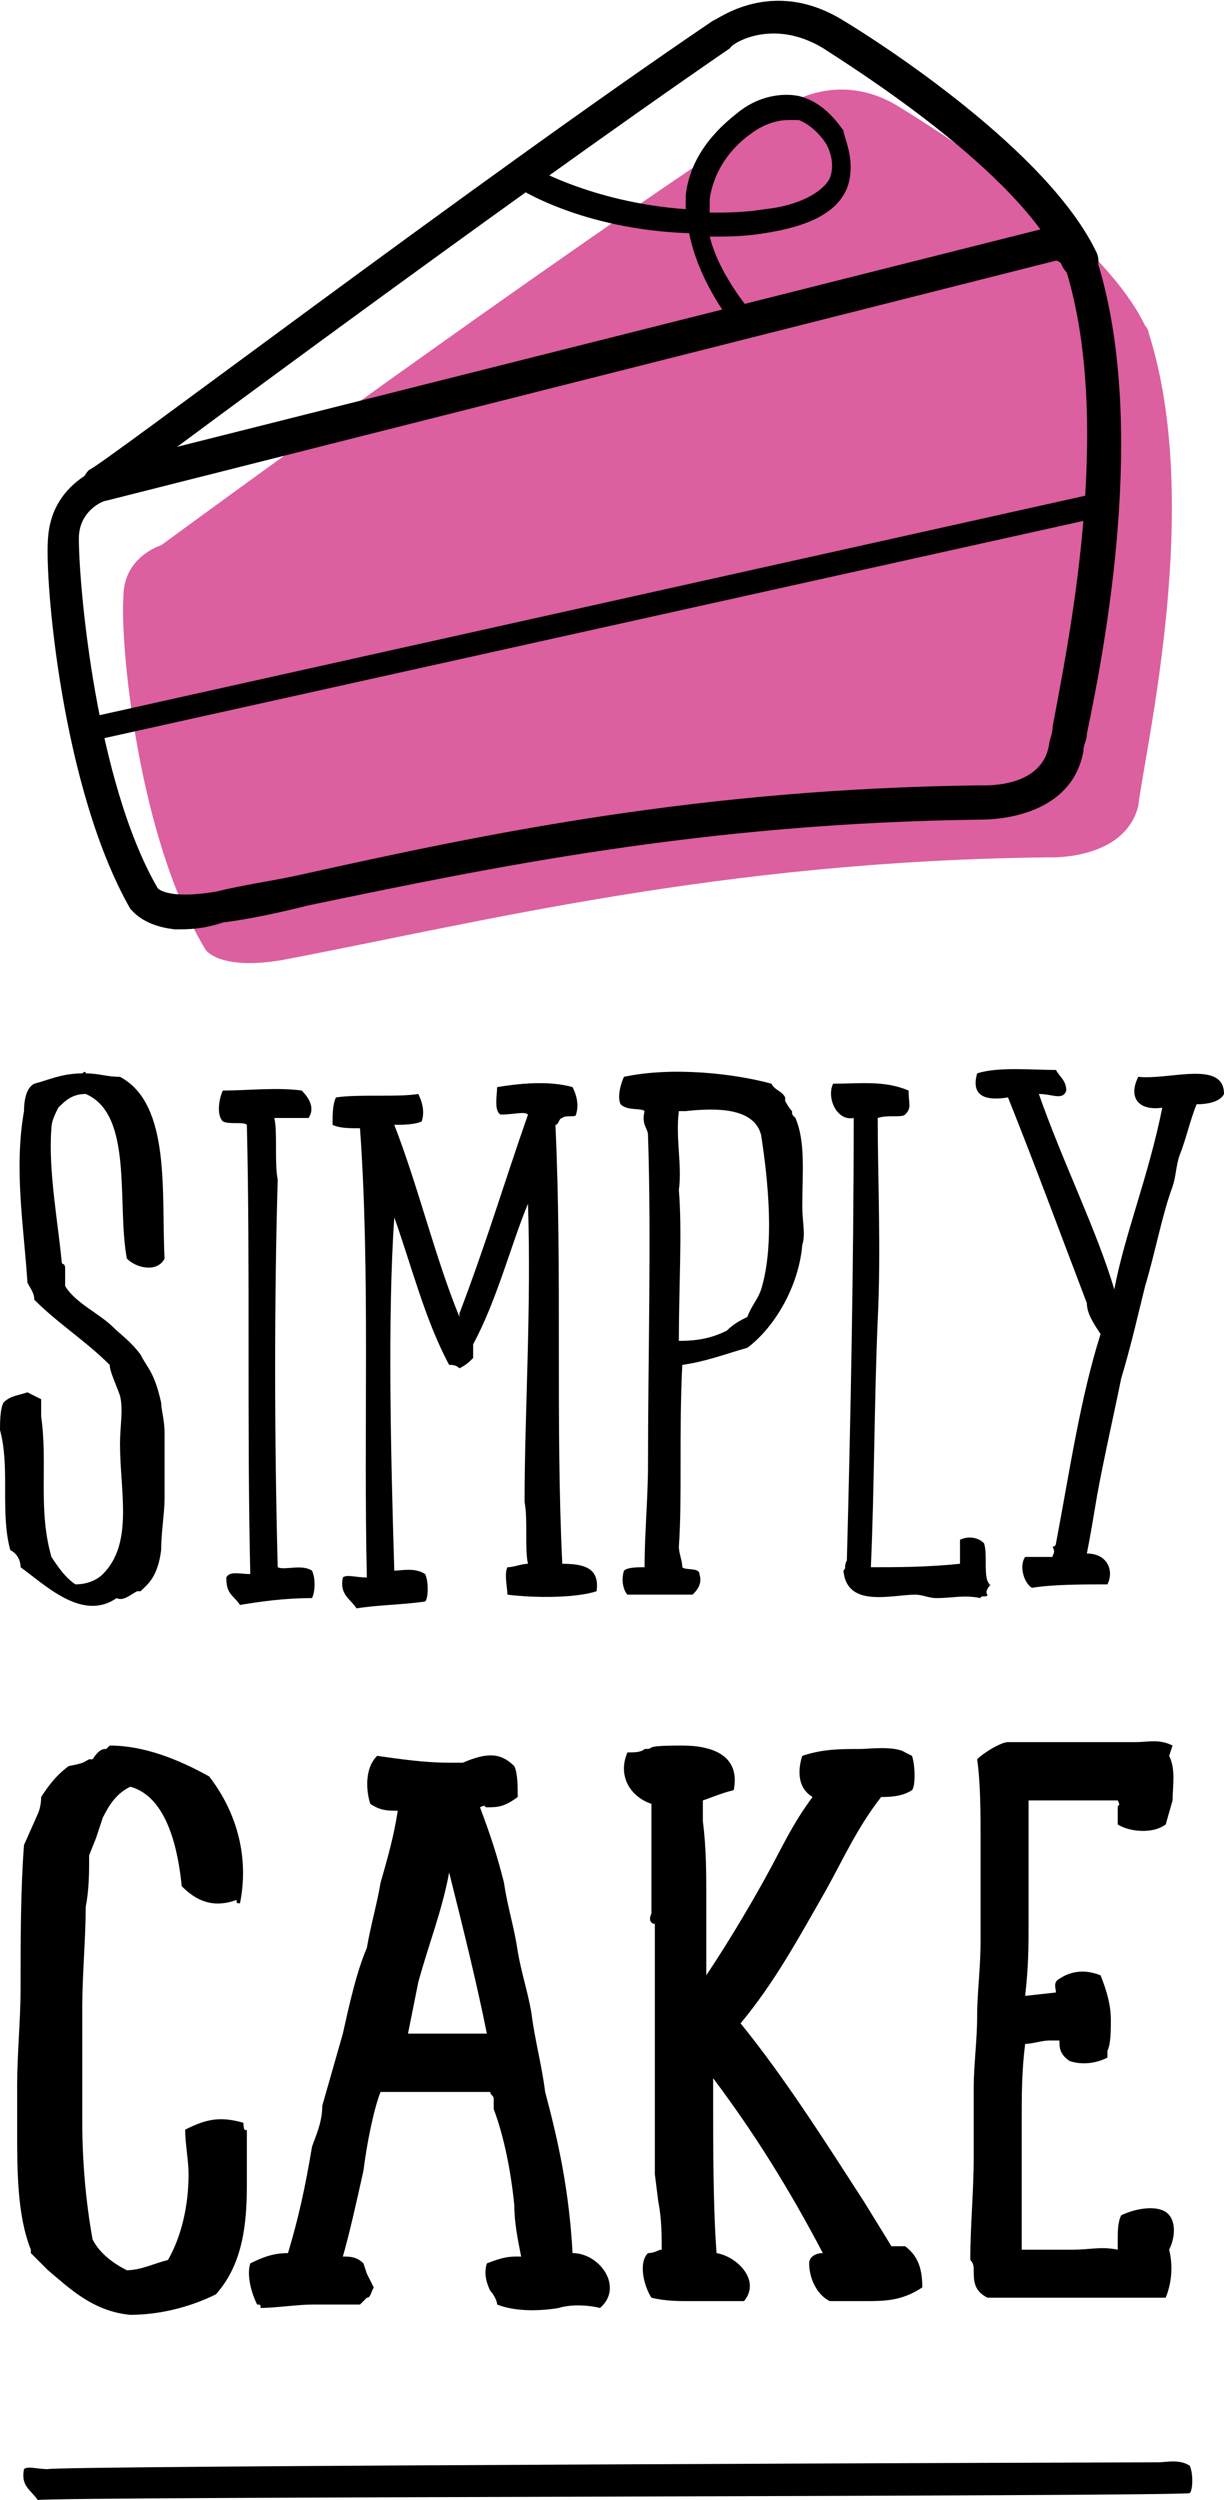 <svg version="1.1" id="Ebene_1" xmlns="http://www.w3.org/2000/svg" xmlns:xlink="http://www.w3.org/1999/xlink" x="0" y="0" width="35.7" height="72.9" viewBox="0 0 35.7 72.9" xml:space="preserve">
  <style>
    .st0{clip-path:url(#SVGID_2_)}
  </style>
  <defs>
    <path id="SVGID_1_" d="M0 0h35.7v72.9H0z"/>
  </defs>
  <clipPath id="SVGID_2_">
    <use xlink:href="#SVGID_1_" overflow="visible"/>
  </clipPath>
  <path class="st0" d="M2.5 31.9c-.4 0-.6.2-.8.4-.1.2-.2.4-.2.6-.1 1.2.2 2.8.3 3.9 0 .1.1 0 .1.2v.5c.3.5 1 .8 1.4 1.2.2.2.5.4.8.8.2.4.4.5.6 1.4 0 .2.1.5.1.9v1.9c0 .4-.1 1-.1 1.5-.1.8-.4 1-.6 1.2H4c-.2.1-.4.3-.6.2-1 .7-2.1-.4-2.8-.9 0-.2-.1-.4-.3-.5-.3-1.1 0-2.4-.3-3.5 0-.2 0-.6.1-.8.2-.2.4-.2.7-.3l.4.2v.5c.2 1.4-.1 2.7.3 4.1.2.3.4.6.7.8.3 0 .6-.1.8-.3.9-.9.5-2.4.5-3.8 0-.5.1-1 0-1.4-.1-.3-.3-.7-.3-.9-.7-.7-1.5-1.2-2.2-1.9 0-.2-.1-.3-.2-.5-.1-1.6-.4-3.3-.1-5 0-.4.1-.7.3-.8.4-.1.8-.3 1.4-.3 0 0 .1-.1.1 0 .4 0 .6.1 1 .1 1.5.8 1.2 3.4 1.3 5.3-.2.4-.8.3-1.1 0-.3-1.6.2-4.2-1.2-4.8M8 32.6c.1.4 0 1.3.1 1.8-.1 3.4-.1 7.5 0 11.3.2.1.7-.1 1 .1.1.2.1.6 0 .8-.8 0-1.5.1-2.1.2-.2-.3-.4-.3-.4-.8.1-.2.4-.1.7-.1-.1-4.2 0-9-.1-13.1-.1-.1-.5 0-.7-.1-.2-.2-.1-.7 0-.9.7 0 1.6-.1 2.3 0 .2.2.4.5.2.8H8M15.4 32.5c-.1-.1-.4 0-.8 0-.2-.1-.1-.6-.1-.8.6-.1 1.5-.2 2.2 0 .1.2.2.5.1.8 0 .1-.3 0-.4.1-.1 0-.1.2-.2.2.2 4.3 0 8.7.2 12.8.6 0 1.1.1 1 .8-.6.2-1.8.2-2.6.1 0-.2-.1-.6 0-.8.2 0 .4-.1.6-.1-.1-.4 0-1.3-.1-1.8 0-2.6.2-5.6.1-8.7-.5 1.2-.9 2.8-1.6 4.1v.4c-.1.1-.2.2-.4.3-.1-.1-.2-.1-.3-.1-.7-1.3-1.1-2.9-1.6-4.3-.2 2.9-.1 7 0 10.3.2 0 .6-.1.9.1.1.2.1.7 0 .8-.7.1-1.4.1-2 .2-.2-.3-.5-.4-.4-.9.1-.1.4 0 .7 0-.1-4.3.1-8.9-.2-13.1-.3 0-.6 0-.8-.1 0-.3 0-.6.1-.8.7-.1 1.8 0 2.4-.1.1.2.2.5.1.8-.2.1-.6.1-.8.1.7 1.8 1.2 3.9 1.9 5.6v-.1c.8-2.1 1.3-3.8 2-5.8M21.8 38.4c.1-.3.3-.5.4-.8.4-1.3.2-3.2 0-4.5-.2-.8-1.3-.8-2.2-.7h-.2c-.1.8.1 1.6 0 2.3.1 1.2 0 2.8 0 4.4.6 0 1-.1 1.4-.3.2-.2.4-.3.6-.4m-2 6.7c0 .2.1.4.1.6.1.1.5 0 .5.2.1.3-.1.5-.2.6h-1.9c-.1-.1-.2-.4-.1-.7.1-.1.4-.1.6-.1 0-1 .1-2 .1-3 0-3.1.1-6.6 0-9.6 0-.2-.2-.3-.1-.7-.1-.1-.5 0-.7-.2-.1-.2 0-.6.1-.8 1.4-.3 3.2-.1 4.3.2.1.2.3.2.4.4v.1s.1.2.2.3c0 .1 0 .1.1.2.3.7.2 1.6.2 2.6 0 .4.1.8 0 1.1-.1 1.2-.8 2.4-1.6 3-.7.2-1.2.4-1.9.5-.1 2 0 3.9-.1 5.3M24.6 45.8c.1 0 0 0 0 0 .1-.1 0-.1.1-.3.1-3.7.2-8.5.2-12.9-.5.1-.8-.6-.6-1 .8 0 1.5-.1 2.2.2 0 .4.1.5-.1.7-.1.1-.5 0-.8.1 0 1.7.1 3.9 0 5.9-.1 2.3-.1 5-.2 7.2.8 0 1.6 0 2.6-.1v-.7c.2-.1.5-.1.7.1.1.3 0 .8.1 1.1 0 0 .1.2.1.1 0 0-.2.2-.1.3 0 .1-.2 0-.2.1-.5-.1-.8 0-1.3 0-.2 0-.4-.1-.6-.1-.7 0-2 .4-2.1-.7zM32.5 37.6c.3-1.6 1-3.3 1.4-5.3-.7.1-1-.3-.7-.9.9.1 2.5-.5 2.5.5-.1.2-.4.3-.8.3-.2.5-.3 1-.5 1.5-.1.3-.1.6-.2.9-.3.8-.5 1.9-.8 2.9-.2.8-.4 1.7-.7 2.7-.2 1-.5 2.3-.7 3.4-.1.6-.2 1.2-.3 1.7.6 0 .8.5.6.9-.7 0-1.6 0-2.2.1-.2-.1-.4-.6-.2-.9h.8c0-.1.1-.1 0-.3.1 0 .1-.1.1-.1.4-2.1.7-4.2 1.3-6.1-.2-.3-.4-.6-.4-.9-.8-2.1-1.5-4-2.3-6-.6.1-1.1 0-.9-.7.6-.2 1.6-.1 2.3-.1.1.2.3.3.3.6-.1.3-.4.1-.8.1.7 2 1.7 4 2.2 5.7M33.8 71.8c.2 0 .6-.1.9.1.1.2.1.7 0 .8-.7.1-33 .1-33.6.2-.2-.3-.5-.4-.4-.9.1-.1.4 0 .7 0-.1-.1 32.1-.2 32.4-.2M3.2 50.9c1 0 2 .4 2.9.9.7.9 1.2 2.2.9 3.7-.1 0-.1 0-.1-.1-.8.3-1.3-.1-1.6-.4-.1-1-.4-2.6-1.5-2.9-.4.2-.6.5-.8.9l-.2.6-.2.5c0 .5 0 1-.1 1.5 0 .9-.1 2-.1 2.9v3.4c0 1.1.1 2.3.3 3.4.2.4.6.7 1 .9.4 0 .8-.2 1.2-.3.4-.7.6-1.6.6-2.5 0-.4-.1-.9-.1-1.3.6-.3 1-.4 1.7-.2 0 .3.1.2.1.2v1.6c0 1.1-.1 2.3-.9 3.2-.8.4-1.7.6-2.5.6-1.1-.1-1.8-.8-2.4-1.3l-.5-.5v-.1c-.4-1-.4-2.3-.4-3.5v-1.3c0-.9.1-1.9.1-2.8 0-1.4 0-2.9.1-4.2l.4-.9s.1-.2.1-.5c.2-.3.4-.6.8-.9.5-.1.4-.1.6-.2h.1c.2-.3.3-.3.4-.3l.1-.1zM24 65.7c-1-1.9-2-3.5-3.2-5.1v.6c0 1.4 0 3.2.1 4.5.6.1 1.3.8.8 1.4h-1.6c-.3 0-.7 0-1.1-.1-.2-.3-.4-1-.1-1.3.2 0 .3-.1.4-.1 0-.4 0-.9-.1-1.4l-.1-.8V62v-1-1.6-1.6-1.7c-.1 0-.2-.1-.1-.3v-1.7-1.5c-.6-.2-1-.8-.7-1.5.2 0 .4 0 .5-.1.4 0-.2-.1 1.1-.1.9 0 1.7.3 1.5 1.3-.4.1-.6.2-.9.3v.6c.1.8.1 1.5.1 2.3v2.2c.6-.9 1.2-1.9 1.7-2.8.5-.9.8-1.6 1.4-2.4-.5-.3-.4-.9-.3-1.2.6-.2 1.1-.2 1.7-.2.2 0 1-.1 1.3.1l.2.1c.1.3.1.9 0 1-.3.2-.7.2-.9.2-.7.9-1.1 1.8-1.6 2.7-.8 1.4-1.5 2.7-2.5 3.9 1.3 1.6 2.5 3.5 3.6 5.2l.8 1.3h.4c.4.3.5.7.5 1.2-.6.4-1.1.4-1.7.4h-1c-.4-.2-.6-.7-.6-1.1 0-.2.2-.3.4-.3M34.1 51.2c.2.4.1.9.1 1.3l-.2.7c-.4.3-1.1.2-1.4 0v-.5c0-.1.1 0 0-.2H30V56c0 .8 0 1.3-.1 2.2l.9-.1c0-.1-.1-.3.1-.4.3-.2.7-.3 1.2-.1.2.5.3.9.3 1.3 0 .3 0 .7-.1.9v.2c-.4.2-.8.2-1.1.1-.3-.2-.3-.4-.3-.6h-.3c-.2 0-.5.1-.7.1-.1.8-.1 1.5-.1 2.2v3.8h1.5c.5 0 .8-.1 1.3 0v-.3c0-.2 0-.5.1-.7.4-.2 1-.3 1.3-.1.3.2.3.7.1 1.1.1.4.1.9-.1 1.4h-5.2c-.4-.2-.4-.5-.4-.8 0-.1 0-.2-.1-.3 0-1 .1-2 .1-3v-1.1-.9c0-.7.1-1.4.1-2.1 0-.7.1-1.4.1-2.2v-1.8-1.2c0-.7 0-1.6-.1-2.3.2-.2.7-.5.9-.5H33.1c.4 0 .7-.1 1.1.1l-.1.3zM11.9 59.3h2.3c-.3-1.5-.7-3.1-1.1-4.7-.2 1.1-.6 2.1-.9 3.2l-.3 1.5zm3.1-7.8c.1.2.1.6.1.9-.4.3-.6.3-.9.3-.1 0 0-.1-.2 0 .3.8.5 1.4.7 2.2.1.7.3 1.3.4 2 .1.6.3 1.2.4 1.8.1.8.3 1.5.4 2.3.4 1.5.7 2.9.8 4.7.8 0 1.5 1 .8 1.6-.4-.1-.9-.1-1.2 0-.6.1-1.3.1-1.8-.1 0-.1-.1-.3-.2-.4-.1-.2-.2-.5-.1-.8.5-.2.7-.2.9-.2h.1c-.1-.5-.2-1-.2-1.5-.1-1-.3-2-.6-2.8v-.3c0-.1-.1-.1-.1-.2h-3.2c-.2.5-.4 1.5-.5 2.3-.2.9-.4 1.8-.6 2.5.2 0 .4 0 .6.2l.1.3.2.4c-.1.2-.1.3-.2.3l-.2.2H9.1c-.4 0-1.1.1-1.5.1 0-.1 0-.1-.1-.1-.2-.4-.3-.9-.2-1.2.4-.2.7-.3 1.1-.3.3-1 .5-1.9.7-3.1v0c.1-.3.3-.7.3-1.2l.6-2.1c.2-.9.4-1.8.7-2.5.1-.6.3-1.3.4-1.9.2-.7.4-1.4.5-2.1-.3 0-.5 0-.8-.2-.1-.3-.2-1 .2-1.4.7.1 1.4.2 2.1.2h.4c.7-.3 1.1-.3 1.5.1z"/>
  <path d="M33.5 9.7s0-.1-.1-.2C32.2 7 28 4.2 26.2 3.1c-1.8-1.1-3.3 0-3.3 0C16 7.6 4.7 15.9 4.7 15.9c-.3.1-1.1.5-1.1 1.5-.1 1.3.4 7 2.4 10.3 0 0 .4.6 2.2.3 5.8-1.1 12.8-2.9 22.4-3 0 0 2.2.1 2.6-1.5.2-1.7 1.9-8.8.3-13.8" clip-path="url(#SVGID_2_)" fill="#dc5f9f"/>
  <path class="st0" d="M4.6 26zm0-.1c.1.1.5.3 1.7.1.8-.2 1.6-.3 2.5-.5 5.4-1.2 11.6-2.5 19.8-2.6.1 0 1.8.1 2-1.2 0-.1.1-.3.1-.5.4-2.2 1.8-8.7.4-13.3 0-.1-.2-.3-.3-.3l-27.7 7c-.1 0-.8.3-.8 1.1 0 1.4.5 7.1 2.3 10.2m.5 1.2c-.9-.1-1.2-.5-1.3-.6-2-3.5-2.5-9.6-2.4-10.8.1-1.6 1.5-2 1.5-2.1l27.8-7h.1c.7 0 1.1.6 1.2 1 1.5 4.8.2 11.4-.3 13.8 0 .2-.1.3-.1.5-.3 1.7-2.1 2-3 2-8.1.1-14.3 1.4-19.6 2.5-.8.2-1.7.4-2.5.5-.6.2-1 .2-1.4.2"/>
  <path class="st0" d="M2.9 14.6c-.1 0-.3-.1-.4-.2-.2-.2-.1-.5.1-.7.2 0 11.4-8.5 18.2-13.1.1 0 1.7-1.3 3.8 0 1 .6 6 3.8 7.4 6.8.1.3 0 .5-.3.7-.3.1-.5 0-.7-.3-1.2-2.8-6.4-6-7-6.4-1.5-.9-2.7-.1-2.7 0-6.7 4.6-18 13-18.1 13.1-.1.1-.2.1-.3.1M2.7 21.6c-.1 0-.3-.1-.3-.3 0-.2.1-.4.3-.4l29.2-6.5c.2 0 .4.1.4.3 0 .2-.1.4-.3.4L2.7 21.6"/>
  <path class="st0" d="M23 3.5c-.3 0-.7.1-1.1.4-.7.5-1.1 1.2-1.2 1.9v.4c.5 0 1 0 1.6-.1 1-.1 1.7-.5 1.9-.9.2-.5-.1-1-.1-1s-.3-.5-.8-.7H23m-1.3 6.2c-.1 0-.2 0-.2-.1-.1-.1-1.1-1.3-1.4-2.8-3.1-.1-5-1.3-5.1-1.4-.2-.1-.2-.3-.1-.5s.3-.2.5-.1c0 0 1.8 1.1 4.6 1.3v-.4c.1-.9.6-1.7 1.5-2.4.6-.5 1.3-.6 1.8-.5.8.2 1.2.9 1.3 1 0 .2.4.9.1 1.7-.3.7-1.1 1.1-2.4 1.3-.6.1-1.1.1-1.6.1C21 8.1 22 9.2 22 9.2c.1.1.1.3 0 .5h-.3"/>
</svg>
